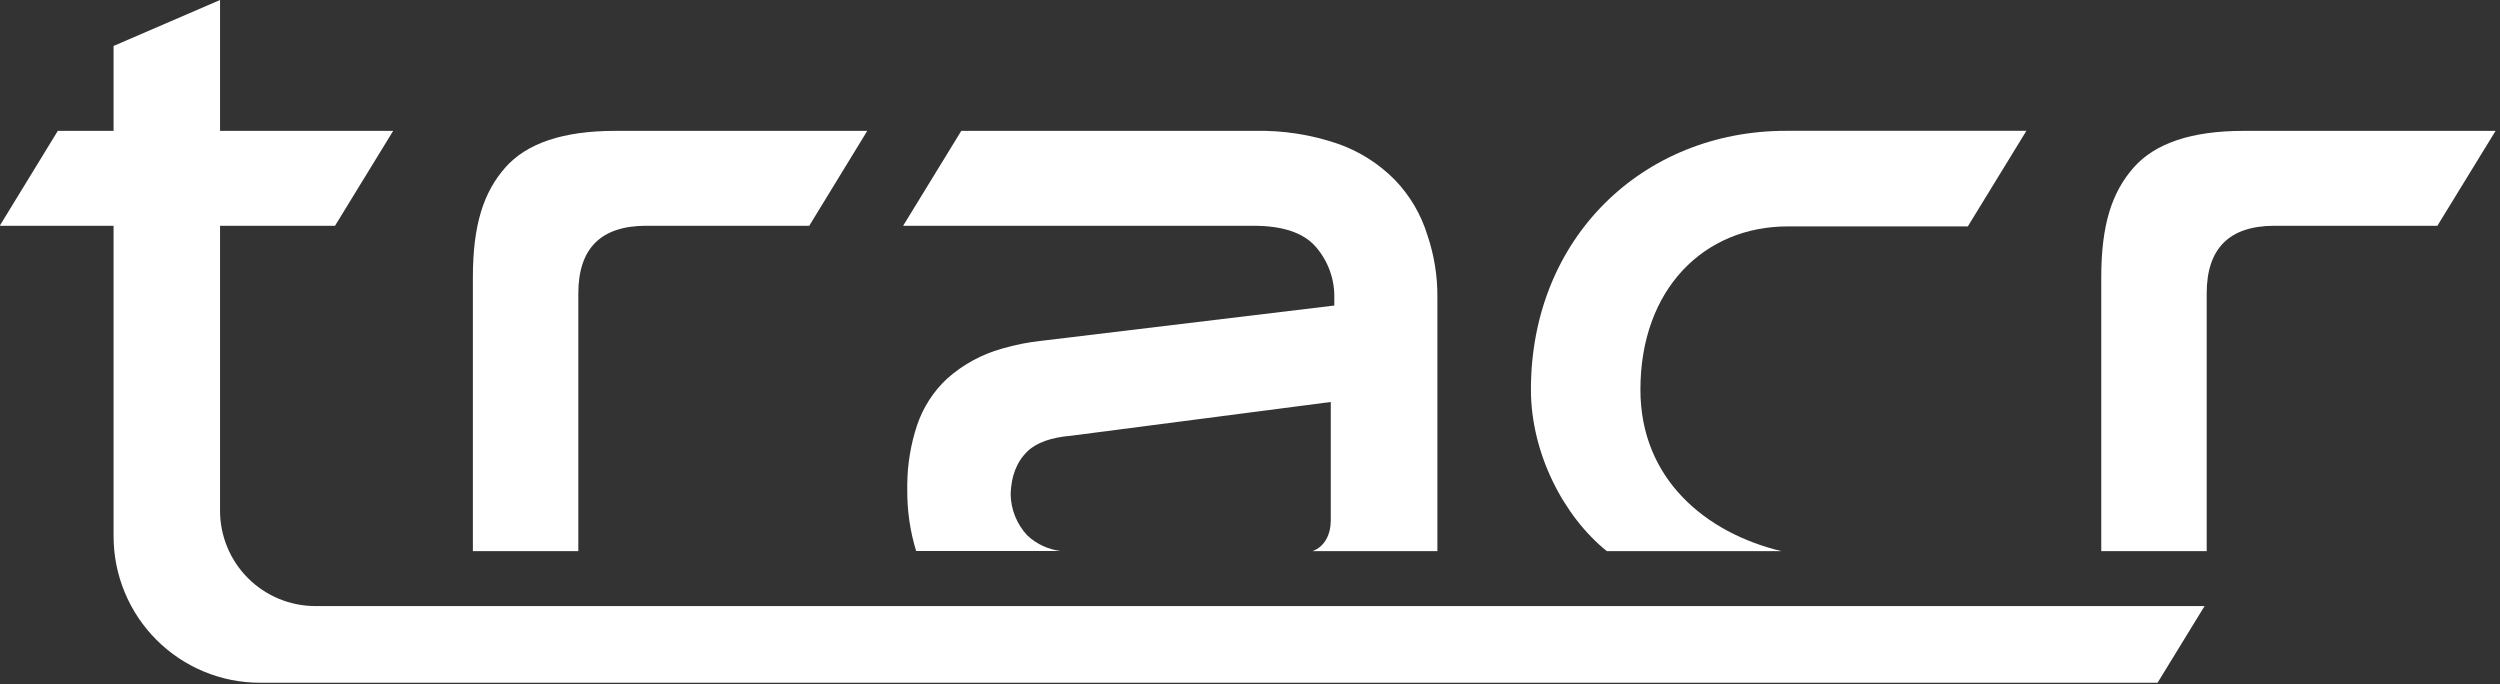 <svg width="1038" height="284" viewBox="0 0 1038 284" fill="none" xmlns="http://www.w3.org/2000/svg">
<rect x="0" y="0" width="1038" height="284" fill="#333333" stroke="none"/>
<path d="M667.16 228.84H739.68C708.12 221.26 681.1 198.84 681.1 161.8C681.1 120 707.56 94 742.28 94H817.04L841.36 54.32H741.46C682.34 54.32 635.64 98.54 635.64 161.78C635.64 188 649.06 214.26 667.16 228.84Z" fill="white"/>
<path d="M546.26 102.42C551.473 108.378 554.238 116.087 554 124V126.86L432.6 141.48C426.979 142.073 421.424 143.171 416 144.76C407.596 147.12 399.835 151.353 393.3 157.14C387.521 162.519 383.188 169.267 380.7 176.76C378.112 184.63 376.763 192.855 376.7 201.14C376.7 201.82 376.7 202.5 376.7 203.14C376.602 211.825 377.843 220.473 380.38 228.78H440.38C435.21 228.143 430.373 225.889 426.56 222.34C422.192 217.683 419.718 211.564 419.62 205.18C419.84 197.72 422.1 191.78 426.56 187.44C430.36 183.74 436.56 181.58 444.86 180.9L552.54 166.9V216C552.54 222 549.98 226.98 544.94 228.84H596.8C596.8 227.88 596.8 226.84 596.8 225.9V123.48C596.881 114.716 595.488 106.002 592.68 97.7C590.057 89.113 585.453 81.262 579.24 74.78C572.586 68.001 564.464 62.842 555.5 59.7C544.347 55.879 532.606 54.065 520.82 54.34H399.12L374.98 93.74H520.46C532.58 93.74 541.18 96.633 546.26 102.42Z" fill="white"/>
<path d="M240.12 121.84C240.12 103.173 249.453 93.807 268.12 93.74H336L360 54.48V54.34H255.4C233.92 54.34 218.707 59.427 209.76 69.6C200.82 79.8 196.34 93.2 196.34 115.22V228.84H240.12V121.84Z" fill="white"/>
<path d="M931.5 54.34C910.02 54.34 894.807 59.427 885.86 69.6C876.9 79.8 872.44 93.2 872.44 115.22V228.84H916.22V121.84C916.22 103.173 925.553 93.807 944.22 93.74H1012L1036.16 54.34H931.5Z" fill="white"/>
<path d="M91.36 212V93.74H139.1L163.24 54.34H91.36V0L47.16 19.08V54.34H24L0.16 93.3L0 93.74H47.16V222.7C47.163 230.686 48.739 238.593 51.798 245.97C54.857 253.347 59.339 260.049 64.989 265.693C70.639 271.337 77.345 275.813 84.725 278.865C92.105 281.917 100.014 283.485 108 283.48H895.82L915.34 251.64H130.96C125.756 251.64 120.604 250.614 115.796 248.622C110.989 246.629 106.622 243.709 102.944 240.027C99.267 236.346 96.351 231.976 94.363 227.167C92.375 222.357 91.355 217.204 91.36 212Z" fill="white"/>
</svg>
